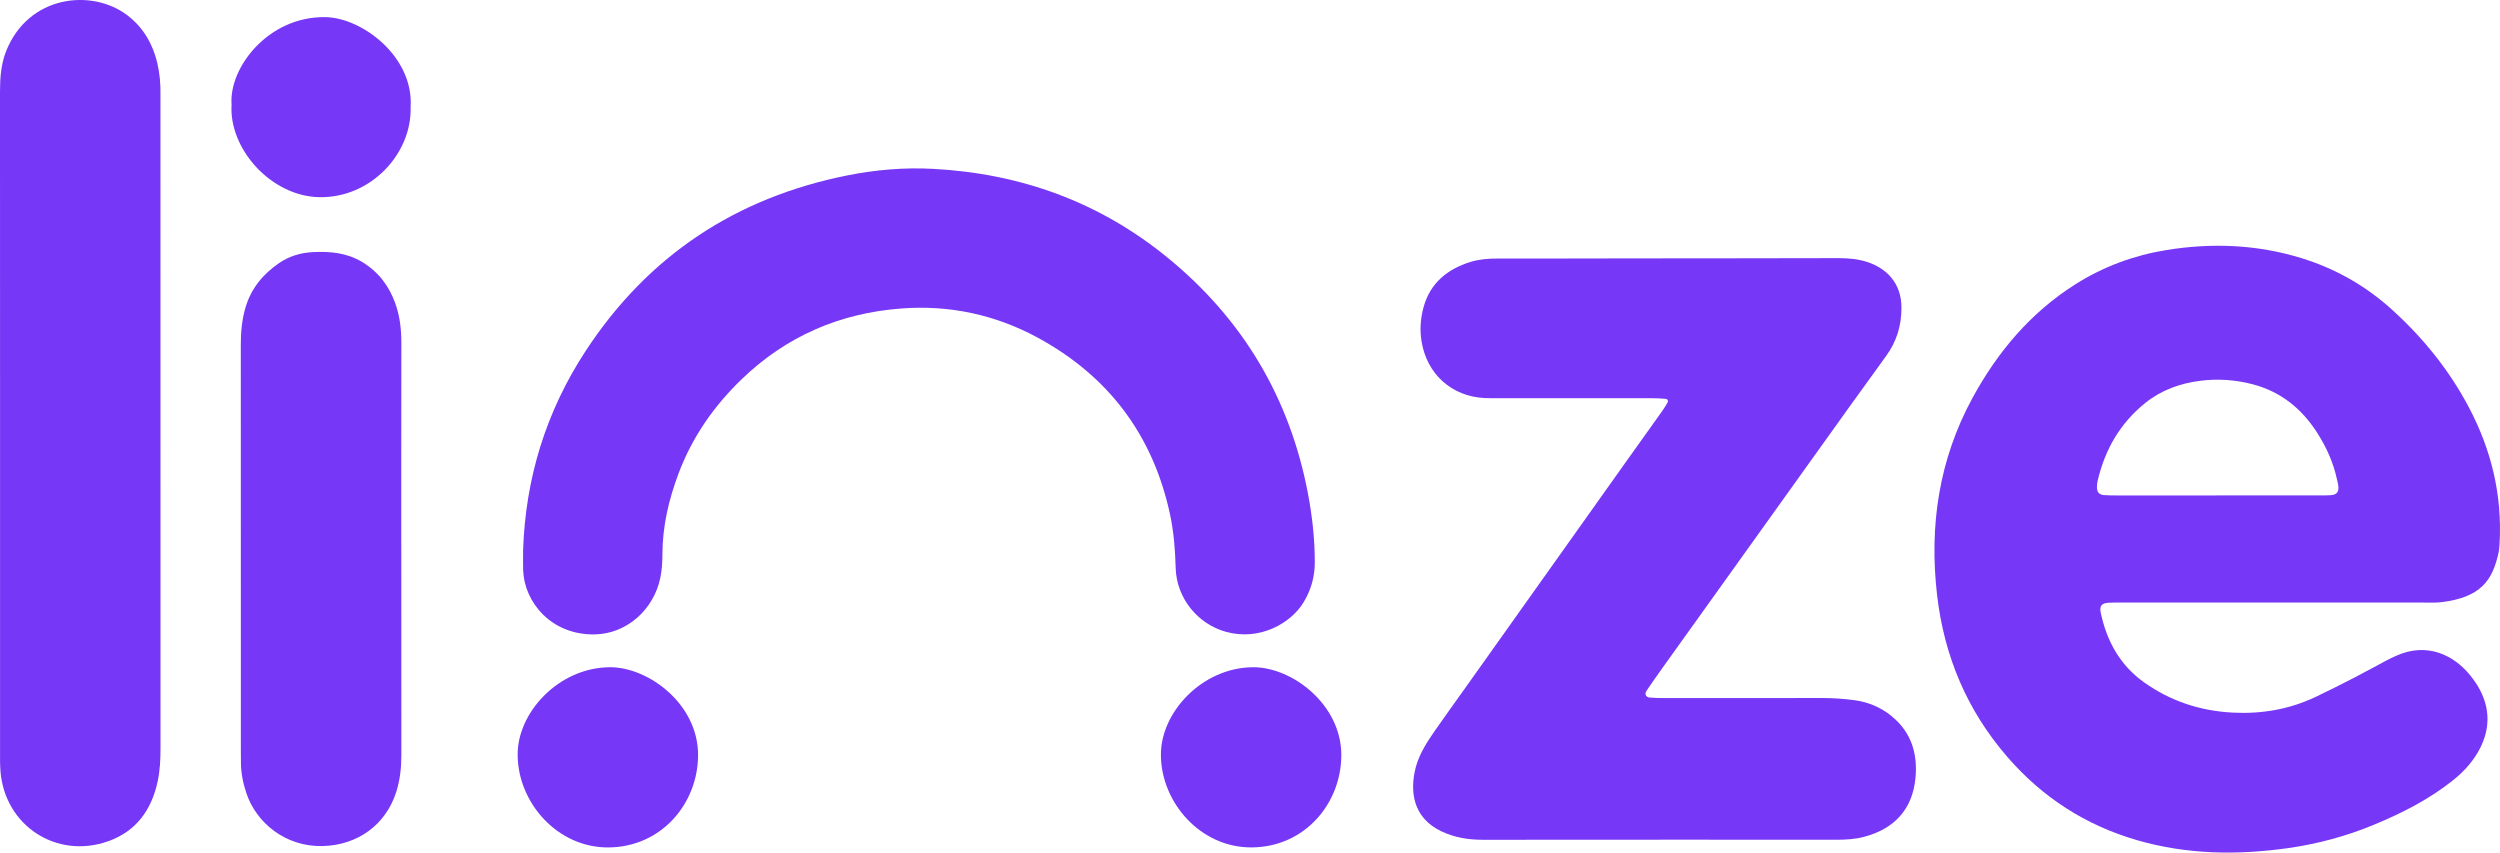 <svg xmlns="http://www.w3.org/2000/svg" id="Capa_1" viewBox="0 0 870.65 296.92"><defs><style>      .cls-1 {        fill: #7637f6;      }    </style></defs><path class="cls-1" d="M791.74,209.84h-52.86c-1.57,0-3.14-.03-4.71.08-2.3.16-3.06,1.16-2.56,3.5,2.1,9.93,6.77,18.33,15.15,24.26,9.18,6.51,19.47,9.9,30.76,10.49,10.15.53,19.81-1.13,28.98-5.49,4.41-2.1,8.77-4.3,13.11-6.53,3.88-2,7.69-4.11,11.54-6.16,1.08-.57,2.19-1.09,3.3-1.59,11.15-5.03,20.26.18,25.4,6.29,1.45,1.72,2.79,3.6,3.83,5.6,3.46,6.64,3.47,13.39.12,20.1-2.22,4.44-5.44,8.06-9.3,11.17-8.37,6.75-17.84,11.54-27.7,15.64-9.55,3.97-19.51,6.67-29.71,8.13-17.76,2.53-35.47,2.32-52.88-2.74-17.9-5.2-32.91-14.88-45.13-28.98-14.05-16.2-21.98-35.07-24.46-56.23-2.83-24.17.62-47.36,12.37-68.89,8.73-16,20.2-29.63,35.81-39.5,9.74-6.16,20.34-10.06,31.62-11.9,15.86-2.58,31.62-1.96,47.09,2.81,11.86,3.66,22.4,9.66,31.57,17.98,10.81,9.8,19.88,21.01,26.72,33.96,7.84,14.83,11.64,30.56,10.71,47.36-.06,1.04-.12,2.1-.33,3.12-2.15,10-6.34,15.69-19.83,17.38-2.07.26-4.18.15-6.27.15h-52.34ZM771.89,172.53h35.59c1.4,0,2.8.03,4.18-.07,2.24-.17,2.98-1.19,2.65-3.52-.1-.69-.3-1.36-.45-2.04-1.26-5.88-3.72-11.27-6.94-16.28-5.39-8.38-12.7-14.27-22.49-16.82-5.99-1.56-12.1-1.96-18.17-1.19-7,.89-13.54,3.21-19.17,7.74-8.79,7.08-14.05,16.27-16.58,27.15-.16.67-.21,1.38-.23,2.07-.05,1.72.69,2.69,2.36,2.84,1.56.14,3.14.13,4.7.13h34.55Z"></path><path class="cls-1" d="M577.97,292.45c-20.58,0-41.16-.02-61.74.01-4.24,0-8.33-.59-12.3-2.1-11.31-4.3-12.83-13.36-11.29-21.39,1.04-5.43,3.95-10.02,7.05-14.47,3.58-5.15,7.28-10.23,10.91-15.35,18.49-26.01,36.97-52.02,55.46-78.03,4.24-5.97,8.52-11.92,12.76-17.89.7-.99,1.36-2.02,1.95-3.08.29-.52,0-1.16-.56-1.22-1.55-.17-3.12-.24-4.68-.24-17.79-.02-35.58,0-53.37-.01-1.74,0-3.49.03-5.23-.06-11.42-.59-19.96-8.36-21.84-19.59-.68-4.06-.4-8.04.64-11.91,2.3-8.54,8.33-13.44,16.52-15.94,3.01-.92,6.14-1.14,9.31-1.14,15.35.02,30.69-.03,46.04-.05,24.24-.03,48.48-.02,72.72-.09,3.53,0,6.97.32,10.3,1.45,6.1,2.09,11.52,6.98,11.58,15.65.04,6.37-1.67,11.95-5.42,17.09-8.32,11.41-16.51,22.92-24.74,34.4-17.67,24.67-35.33,49.34-52.99,74.01-1.93,2.69-3.84,5.4-5.68,8.15-.7,1.05-.13,2.18,1.1,2.28,1.56.13,3.13.17,4.7.17,18.49.01,36.97.03,55.46-.01,3.67,0,7.31.26,10.95.72,5.74.73,10.75,3.08,14.86,7.08,5.67,5.51,7.38,12.54,6.63,20.16-1.05,10.67-7.19,17.61-18.06,20.43-3.06.79-6.18.97-9.33.97-20.58-.03-41.16-.01-61.74-.02l.03.02Z"></path><path class="cls-1" d="M182.17,191.73c.82-25.17,7.99-48.42,21.77-69.48,21.74-33.23,52.39-53.44,91.24-61.18,9.75-1.94,19.69-2.8,29.66-2.27,30.52,1.6,57.99,11.5,81.75,30.9,26.28,21.46,42.62,48.95,48.94,82.3,1.49,7.88,2.37,15.86,2.36,23.91-.01,4.99-1.32,9.6-3.94,13.9-4.42,7.27-15.24,13.46-26.96,10.24-9.92-2.73-17.26-11.77-17.55-22.24-.17-6.29-.65-12.55-1.97-18.69-5.93-27.56-21.37-48.11-46.1-61.54-14.76-8.01-30.73-11.41-47.45-10.15-21.42,1.61-40.13,9.66-55.71,24.72-9.69,9.37-17.17,20.15-21.91,32.77-3.39,9.03-5.58,18.34-5.61,28.06,0,2.79-.16,5.57-.74,8.32-2.31,11-11.65,19.43-22.82,19.64-15.17.28-24.59-11.3-24.94-22.41-.07-2.26-.01-4.53-.01-6.8h0Z"></path><path class="cls-1" d="M.02,147.23c0-38.38.02-76.77-.02-115.15,0-4.93.33-9.75,2.18-14.38C9.96-1.69,31.95-4.06,44.32,5.3c4.76,3.6,7.89,8.33,9.7,13.95,1.13,3.5,1.69,7.12,1.83,10.8.05,1.39.03,2.79.03,4.19,0,75.37,0,150.74.02,226.11,0,4.03-.16,8.03-1.03,11.96-2.17,9.87-7.49,17.24-17.28,20.69-17.88,6.31-35.89-5.44-37.42-24.35-.21-2.6-.15-5.23-.15-7.85v-113.58h0Z"></path><path class="cls-1" d="M139.76,191.26c0,23.9-.02,47.8.02,71.69,0,4.4-.46,8.7-1.8,12.89-3.64,11.43-13.46,18.5-25.57,18.81-13.1.33-23.17-8.23-26.56-18.29-1.18-3.49-1.93-7.06-1.94-10.77,0-1.4-.03-2.79-.03-4.19,0-47.1,0-94.2-.02-141.3,0-4.39.38-8.69,1.61-12.92,1.95-6.69,6.1-11.71,11.72-15.56,3.51-2.4,7.49-3.61,11.8-3.82,6.03-.3,11.83.24,17.16,3.46,5.63,3.4,9.34,8.31,11.52,14.41,1.6,4.48,2.13,9.13,2.11,13.89-.05,23.9-.02,47.8-.03,71.69h0Z"></path><path class="cls-1" d="M180.29,263.33c-.42-14.9,14.14-30.83,32.05-30.96,13.34-.1,30.75,12.69,30.77,30.51.02,16.76-12.57,32.03-31.06,32.25-17.81.21-31.49-15.42-31.76-31.8h0Z"></path><path class="cls-1" d="M404.31,263.27c-.37-14.93,14.22-30.82,32.1-30.9,13.64-.06,30.73,13.04,30.72,30.57-.01,16.79-12.64,32.01-31.12,32.18-17.89.17-31.47-15.55-31.71-31.85h.01Z"></path><path class="cls-1" d="M143,37.38c.46,15.99-13.72,31.6-31.74,31.29-16.86-.29-31.58-16.85-30.61-32.21-.99-13,12.91-30.87,32.76-30.49,12.76.24,30.75,13.8,29.59,31.41h0Z"></path></svg>